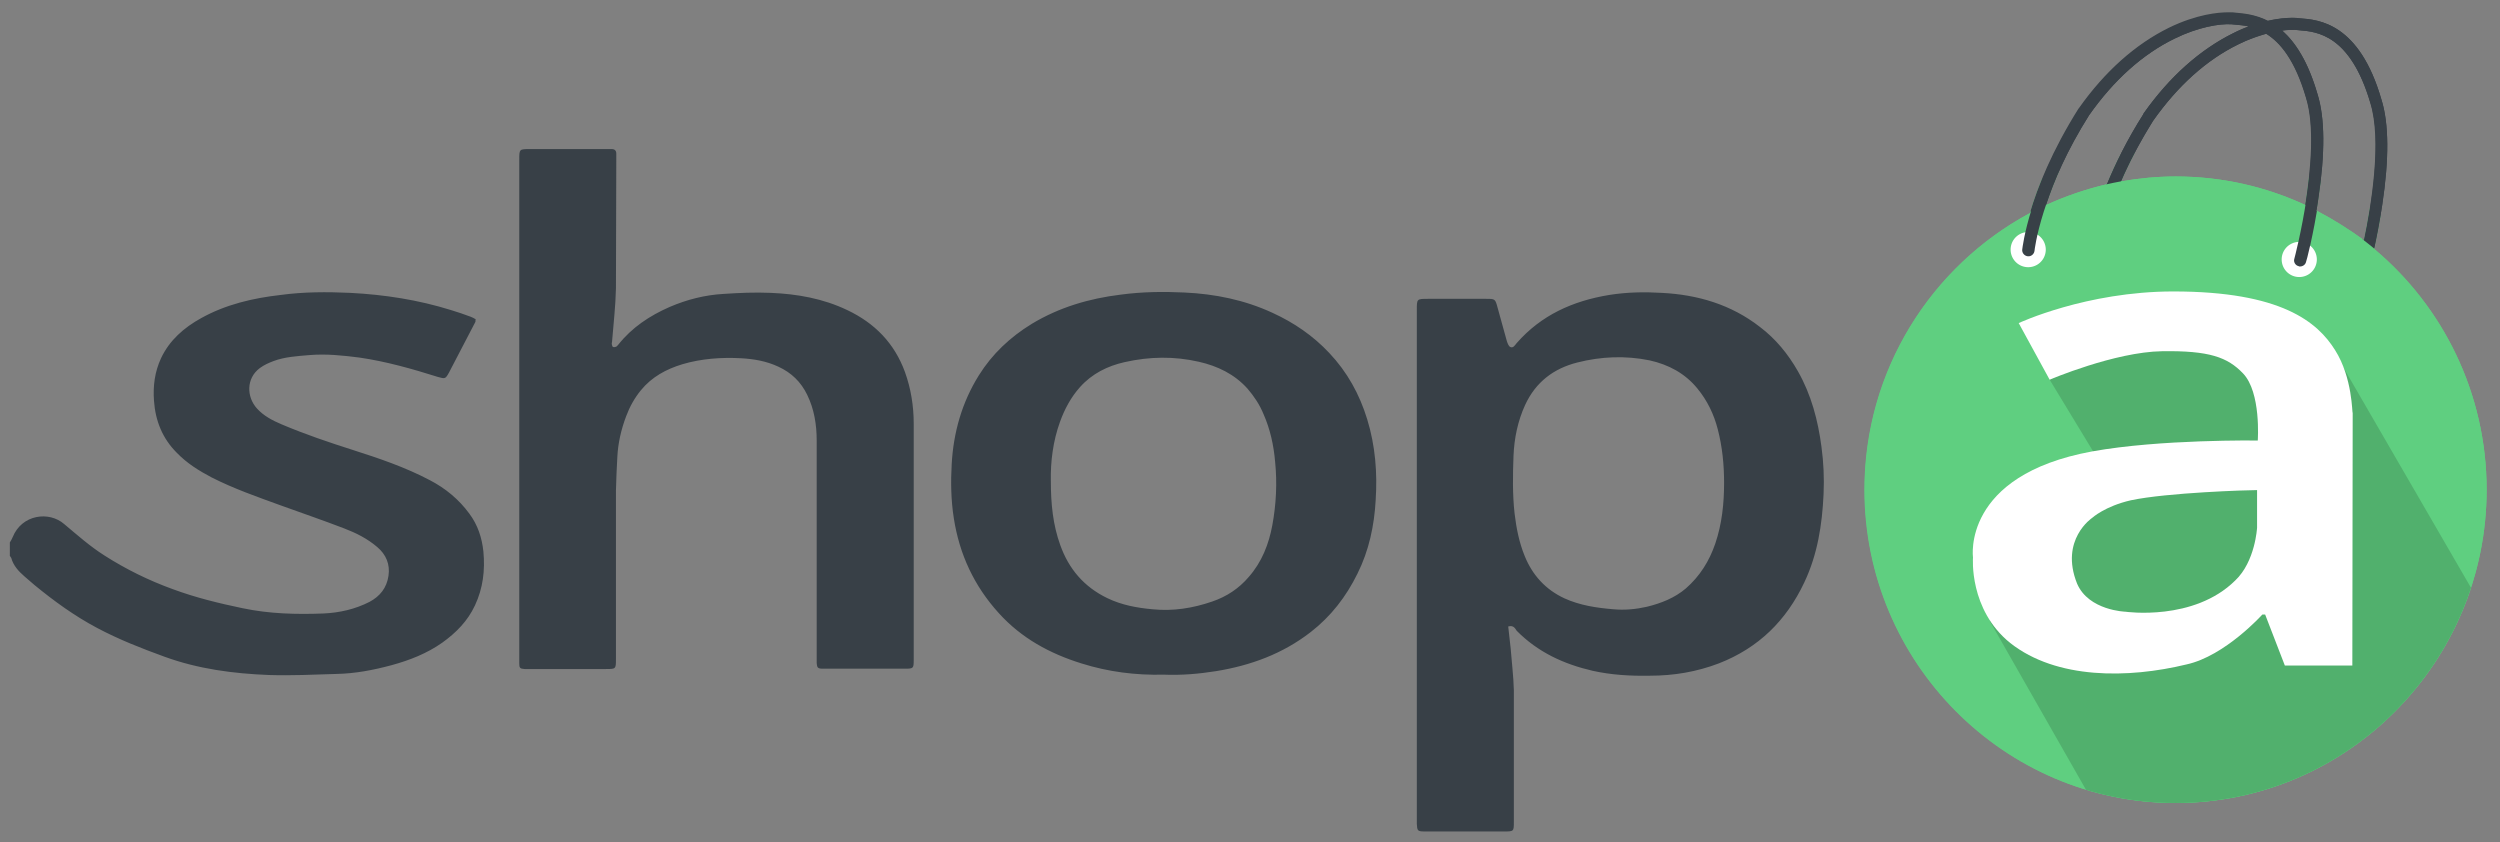 <svg xmlns="http://www.w3.org/2000/svg" xmlns:xlink="http://www.w3.org/1999/xlink" viewBox="0 0 711.1 239.5"><rect x="0" y="0" width="711.1" height="239.5" fill="#808080" stroke="none"/><style><![CDATA[.B{clip-path:url(#F)}]]></style><defs><path id="A" d="M-51.6-26.1h813.4v379.9H-51.6z"/></defs><clipPath id="B"><use xlink:href="#A"/></clipPath><path d="M2.8 154.3c.3-.5.6-1 .8-1.5 2.6-6.5 10.4-7.5 14.7-3.7 3.7 3.1 7.3 6.3 11.4 8.9 6.1 3.9 12.6 7.1 19.5 9.6 6.5 2.4 13.1 4 19.8 5.4 7.6 1.6 15.3 1.8 23 1.5 4.5-.2 9-1.2 13.1-3.3 3-1.6 4.9-4 5.4-7.4.5-3.3-.7-6.1-3.2-8.2-2.8-2.4-6-4-9.4-5.3-6-2.3-12.1-4.4-18.2-6.6-6.6-2.4-13.2-4.7-19.5-7.9-3.6-1.9-7-4-9.9-7-4.1-4.1-6.1-9.1-6.5-14.8-.3-4.2.2-8.2 2-12.1 2.4-5.1 6.5-8.7 11.4-11.4 7-3.9 14.7-5.7 22.6-6.6 6.6-.9 13.2-.9 19.8-.6 9.8.5 19.4 2 28.7 4.9 1.9.6 3.8 1.2 5.6 1.9.5.2.9.4 1.4.7-.1.4 0 .6-.1.8l-7.5 14.4c-1 1.8-1.1 1.8-3.2 1.2-7.3-2.3-14.7-4.4-22.3-5.5-4.7-.6-9.4-1.1-14.2-.7-3.5.3-7 .5-10.2 1.7-1.3.5-2.7 1.1-3.9 2-3.9 2.9-3.8 8.2-.8 11.5 1.9 2.1 4.4 3.4 7 4.5 6.6 2.8 13.4 5.1 20.3 7.3 7.5 2.4 14.9 4.9 21.9 8.6 4.4 2.3 8.2 5.4 11.2 9.5 2.4 3.2 3.6 6.9 4 10.8.5 5.3-.1 10.4-2.4 15.3-2.1 4.5-5.4 7.8-9.3 10.6-4.4 3.1-9.3 5-14.4 6.4-5.2 1.4-10.4 2.4-15.8 2.5-6.4.2-12.8.5-19.1.3-10.1-.4-20.1-1.7-29.7-5.2-6.6-2.4-13-4.9-19.2-8.2-6.4-3.4-12.2-7.6-17.8-12.2-1-.8-1.9-1.7-2.9-2.5-1.6-1.4-3.1-3-3.7-5.2-.1-.2-.3-.4-.4-.6v-3.8zM429 178.2l.7 6.3c.3 3.9.8 7.9.9 11.8v37.4c0 2.8 0 2.8-2.8 2.8h-22.1-.5c-2 0-2.1-.2-2.2-2.2v-1V88.1c0-3.1 0-3.1 3.2-3.1h16.5c2.6 0 2.6 0 3.3 2.6l2.6 9.4c.2.6.5 1.5 1 1.7.8.4 1.3-.5 1.8-1.1 7-8 16-12 26.3-13.7 5-.8 10-.9 14.9-.6 10.2.5 19.8 3.3 28 9.7 4.5 3.4 8 7.7 10.8 12.6 3.8 6.7 5.7 13.9 6.7 21.5.6 4.4.8 8.9.6 13.4-.4 8.7-1.7 17.2-5.5 25.2-5.1 10.8-13 18.6-24.3 23-6.3 2.4-12.8 3.5-19.6 3.5-5.5.1-10.9-.2-16.3-1.4-8.2-1.9-15.6-5.3-21.6-11.4-.5-.8-1-1.6-2.4-1.2m61.4-40.9c0-5.1-.5-10.2-1.8-15.2-1.1-4.3-3-8.2-5.8-11.6-3.5-4.3-8.2-6.8-13.6-8-6.9-1.4-13.8-1.1-20.5.6-6.8 1.7-11.9 5.6-14.9 12.1-2.1 4.6-3.1 9.5-3.3 14.5-.2 5.4-.3 10.9.3 16.3.5 4.2 1.3 8.3 2.9 12.2 2.2 5.4 5.9 9.5 11.3 12 4.4 2 9.1 2.7 13.9 3.1 3.2.3 6.4 0 9.5-.7 4.1-1 7.9-2.5 11.1-5.2 4-3.5 6.7-7.8 8.4-12.8 1.9-5.6 2.5-11.4 2.5-17.3m-342.7-21V45.4c0-3 0-3 3.1-3h21.6 1.6c.8 0 1.3.4 1.3 1.3v1.4l-.1 36.9c-.1 5-.7 10.1-1.1 15.1 0 .2-.1.5-.1.7.1.3.1.8.4.9.2.1.7 0 .9-.1s.4-.4.6-.6c3.9-4.9 8.9-8.2 14.6-10.7 4.9-2.1 10-3.4 15.3-3.7 4.5-.3 8.9-.5 13.4-.3 7.5.3 14.9 1.6 21.8 4.9 7.8 3.7 13.4 9.4 16.4 17.6 1.7 4.7 2.5 9.7 2.5 14.7v67.2c0 2.4-.1 2.5-2.4 2.5h-18.3-5.2c-1.4 0-1.6-.3-1.7-1.6v-1.7-61.6c0-4.5-.7-8.9-2.7-13-1.8-3.7-4.5-6.3-8.2-8-3.4-1.6-7-2.2-10.6-2.4-5.6-.3-11.3.1-16.7 1.7-4.6 1.4-8.7 3.6-11.8 7.4-1.8 2.2-3.2 4.7-4.2 7.4-1.4 3.7-2.3 7.6-2.5 11.5-.2 3.2-.3 6.4-.4 9.6v47.9c0 2.9 0 2.9-2.9 2.9h-21.9-1.2c-1.3-.1-1.5-.3-1.5-1.6v-72.4m183.4 75.6c-8.1.2-15.9-.8-23.5-3.2-9-2.8-17.1-7.2-23.5-14.3-7-7.7-11.2-16.7-12.8-27-.8-5.1-.9-10.3-.6-15.4.5-9 2.9-17.5 7.7-25.2 3.8-6.1 8.9-10.9 15.1-14.7 7.8-4.7 16.3-7.2 25.3-8.3 6-.8 12-.9 18.1-.6 8.7.4 17.1 2.1 25.1 5.8 6.1 2.8 11.5 6.5 16.1 11.4 5.1 5.4 8.6 11.7 10.8 18.9 2.3 7.5 2.9 15.2 2.4 22.9-.4 7.3-1.9 14.4-5.2 21-3.2 6.5-7.5 12.1-13.3 16.6-8 6.2-17.1 9.5-26.9 11.1-5 .8-10 1.2-14.8 1m-32.2-55.2c0 6.7.6 12.6 2.7 18.4 2.4 6.7 6.7 11.8 13.3 15 4.1 2 8.5 2.8 12.9 3.2 5.8.6 11.5-.3 17-2.2 4.1-1.4 7.6-3.7 10.4-7 3.7-4.2 5.7-9.3 6.7-14.7 1.1-6 1.4-12 .8-18-.4-4.7-1.4-9.3-3.3-13.6-1.1-2.7-2.7-5.1-4.6-7.3-3.7-4.1-8.5-6.4-13.8-7.6-7-1.6-14-1.5-21.1.1-4.9 1.1-9.3 3.3-12.7 7.1-2.6 2.9-4.4 6.3-5.7 9.9-2 5.5-2.7 11.4-2.6 16.7" clip-path="url(#B)" fill="#384047"/><defs><path id="C" d="M612.4 34.4c7.1-10.1 15.3-17.4 24.3-21.8 2.8-1.4 5.5-2.3 7.9-3 4 2.5 8.2 7.6 11.3 18.2 2.5 8 1.4 20.5-.2 30.5-11.2-5.2-23.7-8.1-36.8-8.1-5.3 0-10.5.5-15.6 1.4 2.2-5.1 5.2-10.9 9.1-17.2m46.5 25.5c.2-1 .3-2.1.5-3.2 2-13.2 1.9-23.2-.2-29.9-2.7-9.3-6.3-14.8-10-18.1 1.4-.2 2.7-.2 3.7-.2.3 0 .6.1 1 .1 5.1.4 14.6 1.2 20.3 20.7 3.3 10.6.3 29.1-1.8 39-4.3-3.1-8.7-5.9-13.5-8.4m-64.7-27.1c7.1-10.1 15.3-17.4 24.3-21.8 6.7-3.3 12.8-4.3 16.2-4.1.3 0 .6.1 1 .1 1.1.1 2.4.2 3.9.5a31.49 31.49 0 0 0-4.3 1.9c-9.5 4.7-18.2 12.4-25.6 22.9v.1c-4.7 7.4-8 14.2-10.4 20-6 1.4-11.8 3.4-17.3 5.9 2.1-6.6 5.9-15.5 12.2-25.5m22.7-24.9c-9.5 4.7-18.2 12.4-25.6 22.9l-.1.1c-7.6 12.1-11.7 22.5-13.8 29.7-28 15-47.1 44.6-47.1 78.7 0 49.1 39.7 89.1 88.5 89.1s88.5-40 88.5-89.1c0-27.5-12.5-52.2-32-68.5.7-3.2 1.6-7.6 2.3-12.5 2-13.2 1.9-23.2-.2-29.9-6.3-21.9-17.8-22.8-23.3-23.2-.3 0-.6-.1-.9-.1h-.1c-1.1-.1-4-.1-8 .8-3.6-1.8-6.9-2.1-9.2-2.3-.3 0-.6-.1-.9-.1h-.1-1.1c-2.7 0-8.9.5-16.9 4.4"/></defs><clipPath id="D"><use xlink:href="#C"/></clipPath><g clip-path="url(#D)"><defs><path id="E" d="M-59-79.9h841.9v595.3H-59z"/></defs><clipPath id="F"><use xlink:href="#E"/></clipPath><path d="M716.9 139.7c0 53.6-43.5 97.1-97.1 97.1s-97.1-43.5-97.1-97.1 43.5-97.1 97.1-97.1 97.1 43.5 97.1 97.1" fill="#5fcf80" class="B"/><g fill="#384047"><path d="M698.9 60.9c-2.9.7-23.8 9.7-23.8 9.7l-3.1-2.4-4.1-12.2-8.9 3.9-3.3-1.7-4-10.9-27.9-8.5-4.6 4.6-6.9 1.3-8.6 6.8-4.5.9-1.8-6-3.3.2-5 2.5-6.8 9-4.5 2.3-4.2-5.5-10.8 4.3 17-39.5 34.9-25.9h25.2c.7.2 26.9-1.5 26.9-1.5L696.7 10l2.2 50.9z" class="B"/><path d="M672.5 77.3c-.1 0-.3 0-.4-.1-.9-.2-1.5-1.2-1.2-2.1.1-.3 8.1-30.8 3.4-45.7C668.5 9.8 659 9 653.9 8.6c-.3 0-.7-.1-1-.1-3.4-.2-9.5.8-16.2 4.1-9 4.4-17.2 11.7-24.3 21.8-13.7 21.7-15.5 38.2-15.5 38.3-.1 1-1 1.7-1.9 1.6-1-.1-1.7-1-1.6-1.9.1-.7 1.9-17.4 16.1-39.9v-.1c7.5-10.6 16.1-18.3 25.6-22.9 9.3-4.5 16.1-4.5 18-4.4h.1c.3 0 .6.1.9.1 5.5.4 17 1.4 23.3 23.2 2.1 6.7 2.2 16.8.2 29.9-1.5 9.7-3.5 17.6-3.6 17.7-.1.8-.8 1.3-1.5 1.3" class="B"/></g><path d="M618.9 228.4c-48.8 0-88.5-40-88.5-89.1s39.7-89.1 88.5-89.1 88.5 40 88.5 89.1c0 49.2-39.7 89.1-88.5 89.1" fill="#5fcf80" class="B"/><path d="M664.8 101.5l50.8 87.7-26.9 40-48.7 14.5-37.7-3.3-8.7-15.3-27.6-48.4 2.9-13 7.5-13.6 20.8-18.7L583 108l39.9-19z" fill="#51b06d" class="B"/><path d="M664.2 99.6c-5-8-15.3-16.7-46-16.7-24.8 0-44 9-44 9L583 108s18.5-7.9 32-8.1c13.4-.2 18.6 1.7 23 6.3 5.2 5.4 4.2 19.1 4.2 19.1s-27.8-.4-47.1 3.1c-37.2 6.8-33.9 30.2-33.9 30.2s-1.2 14.8 10.6 24.3c13.2 10.4 33.6 10.1 50.1 6.1 11-2.4 21.6-14.2 21.6-14.2h.8l5.6 14.5h19.2l.1-71.8c-.2.1 0-10-5-17.9M642 150.1s-.5 9.6-6.2 15c-11.8 11.7-31.2 8.9-31.2 8.9s-10.5-.3-13.8-8c-5-12.5 4.3-18.7 4.3-18.7s3.6-3.3 11-5c10.4-2.2 33.3-2.9 35.9-2.9v10.7z" fill="#fff" class="B"/><g fill="#fff"><path d="M581.9 71a5 5 0 1 1-10 0 5 5 0 1 1 10 0m77.1 2.8a5 5 0 1 1-10 0 5 5 0 1 1 10 0" class="B"/></g><path d="M654.2 75.8c-.1 0-.3 0-.4-.1-.9-.2-1.5-1.2-1.2-2.1.1-.3 8.1-30.8 3.4-45.7-5.6-19.6-15.1-20.3-20.3-20.7-.3 0-.7-.1-1-.1-3.4-.2-9.5.8-16.2 4.1-9 4.4-17.2 11.7-24.3 21.8-13.7 21.7-15.5 38.2-15.5 38.3-.1 1-1 1.7-1.9 1.6-1-.1-1.7-1-1.6-1.9.1-.7 1.9-17.4 16.1-39.9 0 0 0-.1.1-.1 7.5-10.6 16.1-18.3 25.6-22.9 9.3-4.5 16.1-4.5 18-4.4h.1c.3 0 .6.1.9.1 5.5.4 17 1.4 23.3 23.2 2.1 6.7 2.2 16.8.2 29.9-1.4 9.7-3.5 17.6-3.6 17.7-.2.7-.9 1.2-1.7 1.2" fill="#384047" class="B"/></g></svg>